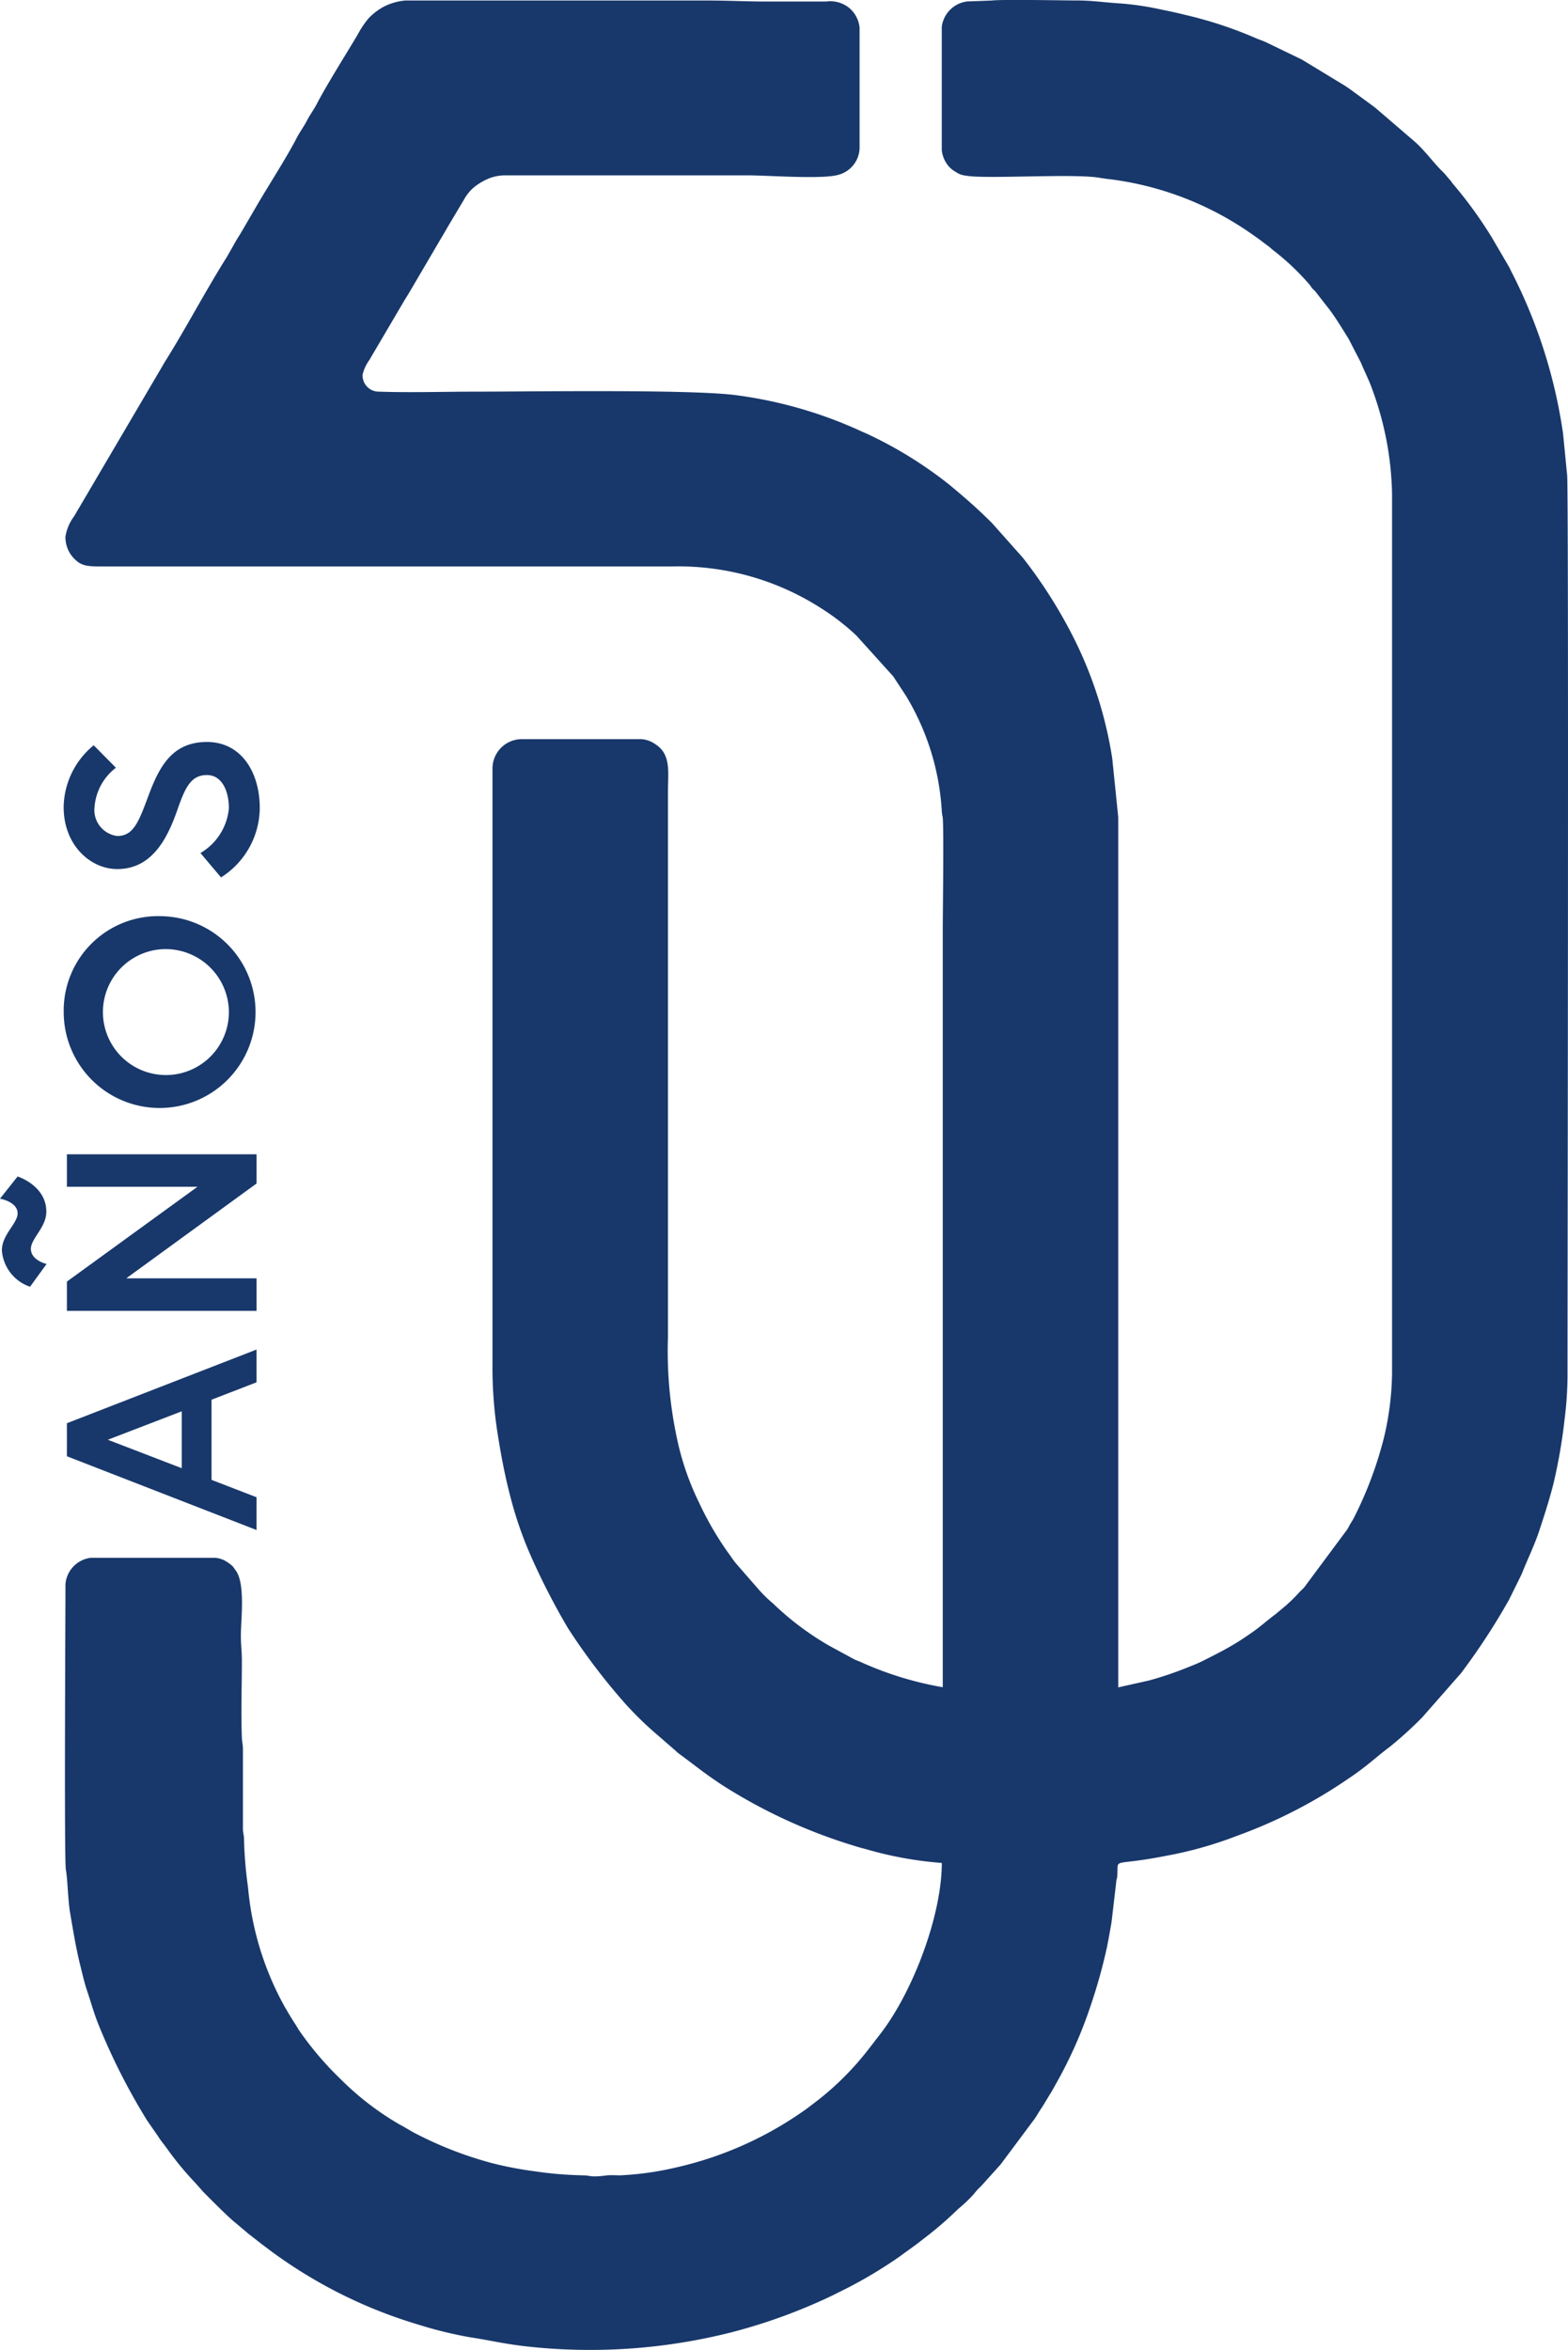 <svg id="Grupo_2417" data-name="Grupo 2417" xmlns="http://www.w3.org/2000/svg" width="126.399" height="189.458" viewBox="0 0 126.399 189.458">
  <path id="Trazado_4482" data-name="Trazado 4482" d="M68.984,43.222a2.451,2.451,0,0,0,.836,1.937c.493.475,1.076.507,2.026.507h46.029a21.258,21.258,0,0,1,11.953,3.324,18.766,18.766,0,0,1,2.906,2.238l2.979,3.3,1.033,1.578a20.217,20.217,0,0,1,2.875,9.193,2.68,2.68,0,0,0,.078.574c.1.842.006,7.928.006,8.956v61.188a27.155,27.155,0,0,1-6.566-2.011c-.223-.106-.35-.132-.575-.242l-2.064-1.121a23.328,23.328,0,0,1-4.468-3.369,10.915,10.915,0,0,1-1.157-1.127l-1.863-2.137c-.24-.3-.419-.588-.654-.9a25.611,25.611,0,0,1-2.3-3.979,22.079,22.079,0,0,1-1.657-4.622,33.661,33.661,0,0,1-.85-8.685v-44c0-1.487.274-2.963-.947-3.782a2.277,2.277,0,0,0-1.179-.455h-9.729a2.369,2.369,0,0,0-2.289,2.363v47.989a34.473,34.473,0,0,0,.389,5.478c.264,1.692.576,3.394,1,5.033a30.956,30.956,0,0,0,1.854,5.322,56.012,56.012,0,0,0,2.84,5.481,50.693,50.693,0,0,0,4.649,6.122,28,28,0,0,0,2.7,2.606l1.265,1.1c.159.135.176.178.348.3,1.38,1.012,1.855,1.447,3.45,2.509a43.007,43.007,0,0,0,10.622,4.9c.312.1.624.188.955.27a29.9,29.9,0,0,0,6.148,1.124c0,4.253-2.339,10.381-4.928,13.747l-.926,1.2a23.417,23.417,0,0,1-4.141,4.184l-.881.671a29,29,0,0,1-10.463,4.727,24.825,24.825,0,0,1-4.576.654c-.335,0-.741-.028-1.066,0a8.3,8.3,0,0,1-.982.084c-.46,0-.519-.084-.977-.085a30.022,30.022,0,0,1-3.847-.322,28.863,28.863,0,0,1-3.5-.67,30.3,30.3,0,0,1-6.066-2.347c-.455-.224-.865-.507-1.308-.733a22.882,22.882,0,0,1-4.762-3.646,25.765,25.765,0,0,1-3.348-3.915c-.156-.233-.255-.421-.408-.652-.288-.438-.542-.878-.8-1.32a24.242,24.242,0,0,1-2.947-9.61,33.956,33.956,0,0,1-.323-3.833c0-.448-.08-.48-.087-.892l0-6.358c0-.478-.071-.607-.085-.974-.08-2.04,0-4.147,0-6.2,0-.78-.082-1.244-.082-2.037,0-1.33.383-4.207-.43-5.275-.095-.125-.153-.224-.244-.328a3.625,3.625,0,0,0-.618-.443,1.9,1.9,0,0,0-.834-.228H71.028a2.331,2.331,0,0,0-2.044,2.118c0,2.533-.111,22.236.033,23.025s.165,2.446.343,3.488c.252,1.474.482,2.9.835,4.3.173.691.315,1.332.537,1.99.331.981.568,1.871.951,2.8a51.224,51.224,0,0,0,3.875,7.626l.8,1.159c.1.129.158.245.264.389.188.258.339.45.526.7a25.228,25.228,0,0,0,2.323,2.818l.612.693c.522.526,2.034,2.061,2.623,2.519l1.017.86c.147.124.207.148.368.286l.688.537c.264.2.476.357.745.562a38.492,38.492,0,0,0,11.929,5.954,32.743,32.743,0,0,0,4.136,1.012c1.585.239,2.645.514,4.426.723a46.371,46.371,0,0,0,16.7-1.132,44.843,44.843,0,0,0,8.077-2.95l1.2-.6a36.419,36.419,0,0,0,4.232-2.545c.5-.371.924-.662,1.416-1.034.255-.194.443-.339.691-.533a29.038,29.038,0,0,0,2.621-2.276,11.267,11.267,0,0,0,1.256-1.194,4.679,4.679,0,0,1,.584-.639l1.431-1.589a3.4,3.4,0,0,0,.292-.36l2.614-3.505c.179-.266.291-.478.474-.75s.3-.473.469-.755.314-.509.463-.761l.438-.786a35.375,35.375,0,0,0,2.619-5.945,43.362,43.362,0,0,0,1.34-4.774c.15-.721.246-1.308.379-2.066l.375-3.212c.023-.322.059-.165.083-.488.118-1.578-.57-.747,3.917-1.636A31.252,31.252,0,0,0,163.414,148a39.63,39.63,0,0,0,8.912-4.562c1.583-1.047,2.292-1.784,3.466-2.656a32.391,32.391,0,0,0,2.563-2.334l3.128-3.564a53.475,53.475,0,0,0,3.87-5.92l1.024-2.076c.455-1.167,1.017-2.29,1.411-3.482.4-1.217.8-2.435,1.135-3.758a43.2,43.2,0,0,0,.906-5.207,29.289,29.289,0,0,0,.238-3.429c0-6.766.107-71.959-.033-72.725l-.327-3.34A41.525,41.525,0,0,0,185.543,21.9c-.073-.146-.111-.24-.189-.381L184,19.2a34.31,34.31,0,0,0-3.113-4.312c-.154-.17-.131-.2-.285-.368-.213-.233-.348-.43-.573-.651-.829-.81-1.512-1.814-2.412-2.566l-2.942-2.527c-.159-.137-.2-.16-.366-.286l-1.461-1.07c-.271-.2-.434-.316-.719-.505l-3.4-2.068c-.138-.081-.268-.136-.435-.218l-2.533-1.224c-.3-.142-.591-.224-.873-.352a32.772,32.772,0,0,0-5.592-1.842c-.693-.173-1.305-.307-2.005-.447a23.575,23.575,0,0,0-3.195-.482c-1.184-.065-2.323-.244-3.515-.244-1.1,0-6.082-.1-6.944.005l-1.969.074a2.355,2.355,0,0,0-2.043,2.038V12.1a2.381,2.381,0,0,0,.6,1.354,2.222,2.222,0,0,0,.556.424,1.622,1.622,0,0,0,.782.28c1.5.3,8.712-.189,10.78.175.3.052.669.1.935.128a25.435,25.435,0,0,1,11.492,4.517c.426.287.72.529,1.13.829.247.181.321.284.538.441a19.7,19.7,0,0,1,2.841,2.709c.126.15.079.135.205.284.088.1.154.142.246.244l1.109,1.42c.575.757,1.078,1.608,1.584,2.414l1,1.939c.287.712.65,1.391.9,2.12a25.7,25.7,0,0,1,1.6,8.424v70.883a23.552,23.552,0,0,1-.654,5.215,30.867,30.867,0,0,1-2.425,6.464c-.113.226-.171.289-.272.463s-.149.29-.263.472l-3.478,4.682c-.142.142-.227.224-.369.366a13.181,13.181,0,0,1-1.109,1.095l-.8.669c-.7.519-1.355,1.12-2.076,1.6-.295.2-.569.391-.882.588-.945.6-1.9,1.08-2.906,1.585-.332.167-.681.313-1.024.446a27.86,27.86,0,0,1-3.347,1.146l-2.469.553V68.48c0-.869,0-1.739,0-2.608l-.482-4.733a32.864,32.864,0,0,0-3.605-10.666,38.5,38.5,0,0,0-3.613-5.524l-2.458-2.764c-1.2-1.2-2.162-2.033-3.436-3.094a33.16,33.16,0,0,0-6.436-4.015c-.291-.146-.6-.26-.9-.408a35.011,35.011,0,0,0-10.145-2.844c-4.058-.441-16.383-.251-20.678-.251-2.61,0-5.244.088-7.852,0a1.3,1.3,0,0,1-1.305-1.389,3.377,3.377,0,0,1,.546-1.167l2.84-4.829c.125-.2.218-.35.343-.554L99.2,19.317c.236-.385.407-.694.633-1.081l1.278-2.147a3.648,3.648,0,0,1,.76-.954,4.981,4.981,0,0,1,1.051-.664,3.562,3.562,0,0,1,1.462-.335h19.622c1.616,0,6.034.34,7.309-.05A2.294,2.294,0,0,0,133,11.936V2.24a2.386,2.386,0,0,0-.8-1.569,2.423,2.423,0,0,0-1.9-.549q-2.412,0-4.823,0c-1.632,0-3.06-.081-4.742-.081H96.373A4.807,4.807,0,0,0,94.657.53a5.009,5.009,0,0,0-1.249.956,8.026,8.026,0,0,0-.88,1.322C91.584,4.4,90.037,6.85,89.26,8.351c-.246.474-.572.911-.818,1.385s-.572.911-.818,1.385c-.862,1.666-2.274,3.827-3.268,5.542l-1.2,2.062c-.151.259-.3.475-.434.708s-.236.426-.383.678-.267.48-.419.723c-1.708,2.727-3.2,5.585-4.906,8.311-.148.236-.24.421-.392.668L70.1,40.908c-.162.264-.262.454-.424.718a3.727,3.727,0,0,0-.687,1.6" transform="translate(-63.707 0)" fill="#18386b" fill-rule="evenodd"/>
  <g id="Grupo_2416" data-name="Grupo 2416" transform="translate(0 59.819)">
    <path id="Trazado_4483" data-name="Trazado 4483" d="M71.018,1441.18v-2.664l15.285-5.939v2.642l-3.625,1.4v6.463l3.625,1.4v2.642Zm9.258.961v-4.586l-5.961,2.293Z" transform="translate(-65.625 -1383.6)" fill="#18386b"/>
    <path id="Trazado_4484" data-name="Trazado 4484" d="M5.393,1235.54l10.525-7.643H5.393v-2.62H20.679v2.358l-10.5,7.643h10.5v2.621H5.393Zm-2.97.415a3.348,3.348,0,0,1-2.271-2.926c0-1.289,1.267-2.162,1.267-2.992,0-.939-1.419-1.179-1.419-1.179l1.419-1.791s2.315.721,2.315,2.839c0,1.266-1.245,2.162-1.245,2.991,0,.939,1.266,1.223,1.266,1.223Z" transform="translate(0 -1192.043)" fill="#18386b"/>
    <path id="Trazado_4485" data-name="Trazado 4485" d="M75.472,972.545a7.732,7.732,0,1,1-7.9,7.73A7.611,7.611,0,0,1,75.472,972.545Zm0,2.664a5.077,5.077,0,1,0,5.415,5.066A5.1,5.1,0,0,0,75.472,975.209Z" transform="translate(-62.436 -958.505)" fill="#18386b"/>
    <path id="Trazado_4486" data-name="Trazado 4486" d="M76.738,793.132c-.786,2.249-2.009,4.782-4.848,4.782-2.162,0-4.324-1.921-4.324-5a6.57,6.57,0,0,1,2.424-4.979l1.791,1.812a4.409,4.409,0,0,0-1.725,3.166,2.11,2.11,0,0,0,1.834,2.336c1.332,0,1.747-1.2,2.533-3.3.873-2.336,1.922-4.28,4.695-4.28s4.258,2.446,4.258,5.328a6.681,6.681,0,0,1-3.123,5.59l-1.659-1.965A4.665,4.665,0,0,0,80.887,793c0-1.31-.524-2.664-1.769-2.664C77.83,790.337,77.372,791.32,76.738,793.132Z" transform="translate(-62.436 -787.673)" fill="#18386b"/>
  </g>
</svg>

